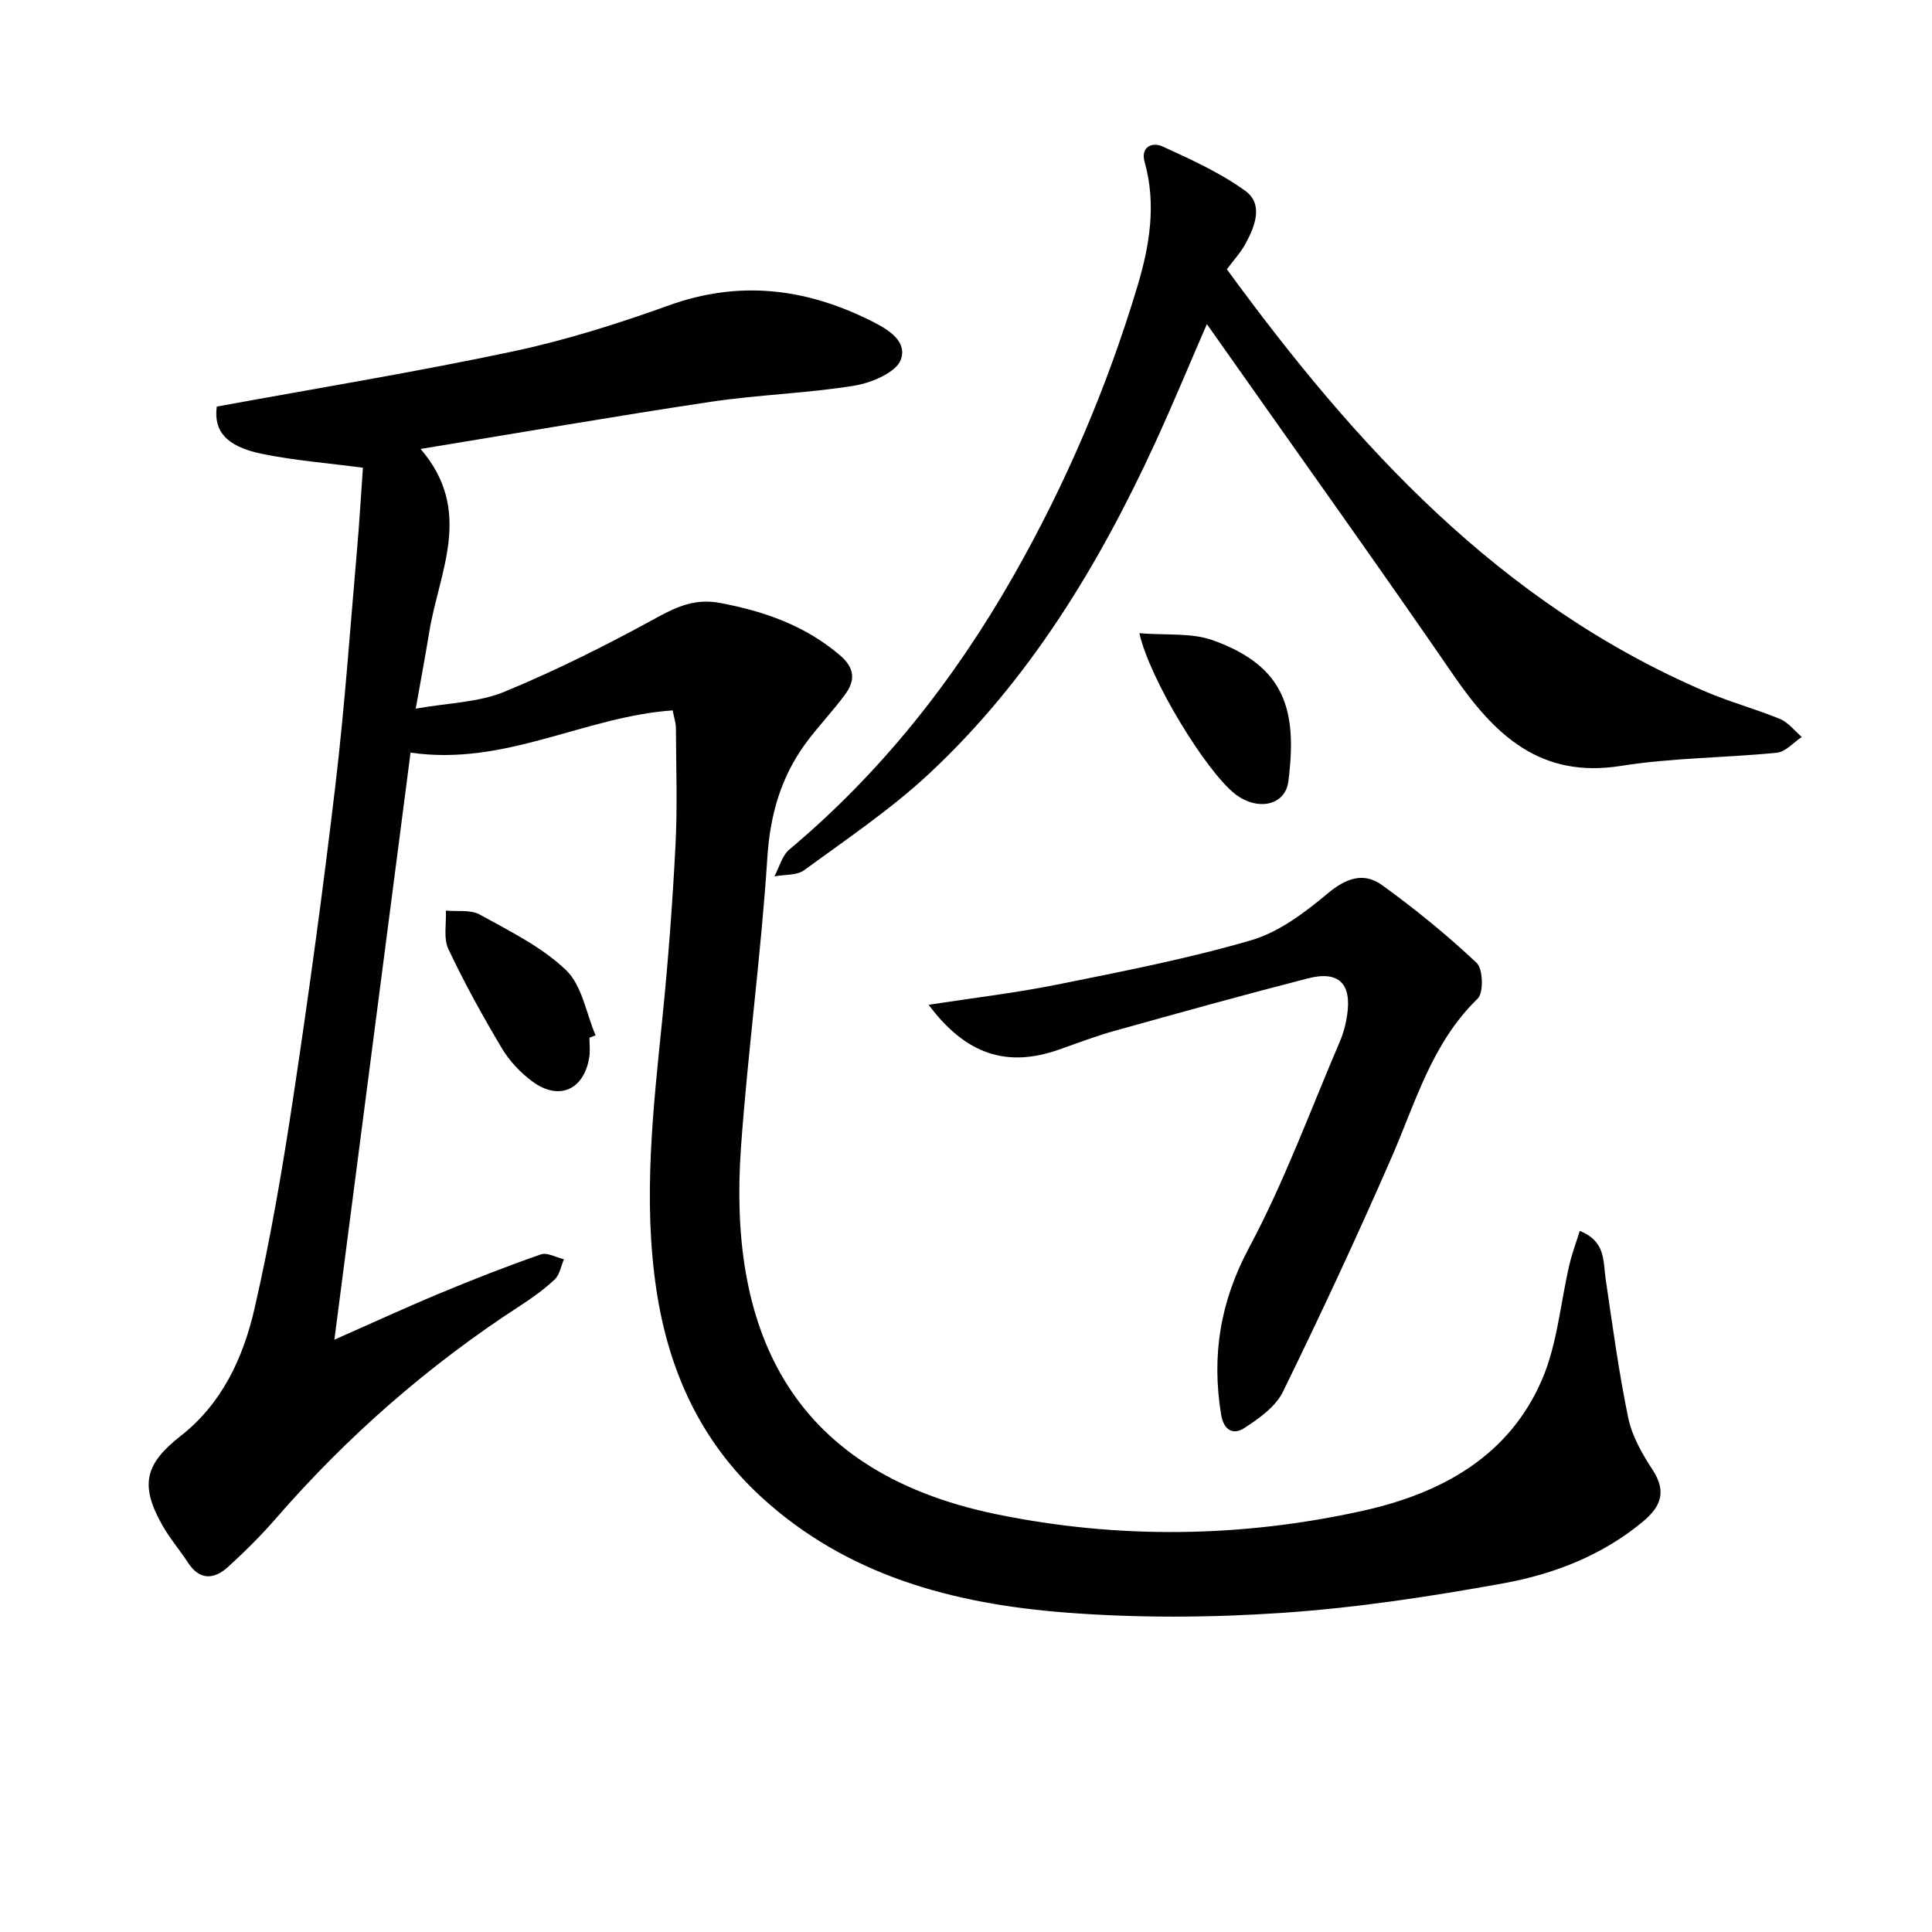 <svg enable-background="new 0 0 400 400" viewBox="0 0 400 400" xmlns="http://www.w3.org/2000/svg"><path d="m327.07 254.85c5.39 2.13 4.82 6.22 5.36 9.91 1.42 9.64 2.71 19.31 4.69 28.84.79 3.78 2.9 7.45 5.05 10.74 2.93 4.49 1.69 7.6-2.02 10.69-8.43 7.01-18.44 10.88-28.9 12.78-15.16 2.75-30.48 5.08-45.83 6.12-14.89 1.01-29.97 1.08-44.84-.07-23.19-1.81-45.27-7.62-63.08-24.03-12.53-11.54-19.09-26.16-21.59-42.73-2.83-18.79-.68-37.49 1.22-56.2 1.21-11.9 2.1-23.84 2.72-35.78.42-8.11.13-16.25.09-24.38-.01-1.11-.4-2.22-.67-3.66-18.25 1.26-34.74 11.61-54.27 8.74-5.24 40.4-10.46 80.58-15.77 121.55 7.63-3.37 14.7-6.63 21.88-9.62 6.88-2.87 13.83-5.59 20.87-8.04 1.32-.46 3.17.63 4.78 1-.61 1.41-.87 3.19-1.9 4.17-2.15 2.04-4.62 3.8-7.12 5.43-18.99 12.31-35.84 27.05-50.68 44.14-3.05 3.51-6.38 6.81-9.82 9.94-2.91 2.65-5.89 2.88-8.34-.89-1.72-2.65-3.82-5.07-5.35-7.82-4.59-8.19-3.57-12.57 3.84-18.37 8.58-6.71 12.96-16.2 15.28-26.28 3.39-14.7 5.9-29.62 8.15-44.54 3.21-21.34 6.12-42.73 8.65-64.16 1.91-16.17 3.04-32.44 4.46-48.66.49-5.61.81-11.23 1.21-16.83-7.3-.97-14.23-1.5-20.98-2.89-7.46-1.55-9.94-4.81-9.28-9.77 20.56-3.77 41.01-7.12 61.26-11.41 10.99-2.33 21.82-5.76 32.42-9.57 14.25-5.12 27.73-3.59 40.99 2.84 3.6 1.75 8.41 4.21 6.98 8.37-.92 2.66-6.06 4.85-9.61 5.43-9.82 1.6-19.85 1.87-29.7 3.34-19.68 2.95-39.28 6.36-60.14 9.77 11.05 12.85 3.82 25.41 1.79 37.91-.77 4.74-1.66 9.46-2.8 15.86 6.74-1.2 13.01-1.28 18.39-3.51 10.86-4.48 21.43-9.8 31.74-15.46 4.27-2.34 8.03-3.84 12.93-2.91 9.13 1.73 17.55 4.66 24.77 10.83 3.19 2.72 3.15 5.29 1.03 8.17-2.56 3.47-5.59 6.6-8.14 10.08-5.13 7.02-7.35 14.81-7.92 23.66-1.29 20.03-4.03 39.97-5.46 60-2.57 36.13 8.81 66.9 53 75.95 25.12 5.15 50.65 4.84 75.79-.75 16.19-3.6 30.29-11.24 37.13-27.32 3.11-7.32 3.74-15.69 5.59-23.57.52-2.3 1.37-4.53 2.15-7.04z" fill="#010100"/><path d="m254.01 55.75c26.66 36.52 56.51 69.21 99.13 87.45 5.03 2.15 10.36 3.58 15.42 5.67 1.71.71 3 2.45 4.48 3.71-1.71 1.13-3.33 3.08-5.14 3.26-10.75 1.08-21.65 1.03-32.28 2.73-16.8 2.68-26.24-6.48-34.73-18.84-15.55-22.63-31.54-44.96-47.34-67.41-1.12-1.6-2.25-3.19-3.68-5.22-3.71 8.54-7.04 16.61-10.68 24.53-11.7 25.43-26.08 49.15-46.68 68.42-7.97 7.45-17.15 13.62-25.99 20.1-1.55 1.13-4.1.9-6.19 1.29 1.01-1.88 1.58-4.29 3.1-5.56 18.99-15.93 34.07-35.04 46.3-56.48 10.9-19.12 19.52-39.27 25.82-60.33 2.45-8.2 3.89-16.8 1.44-25.49-.9-3.19 1.55-4.24 3.73-3.25 5.87 2.69 11.87 5.41 17.06 9.15 3.83 2.76 2.1 7.25.15 10.87-.99 1.87-2.49 3.47-3.92 5.4z" fill="#010100"/><path d="m192.26 208.03c9.26-1.43 18-2.45 26.59-4.18 13.48-2.72 27.03-5.34 40.21-9.19 5.78-1.69 11.14-5.77 15.88-9.73 3.8-3.17 7.45-4.39 11.2-1.68 6.84 4.95 13.44 10.32 19.58 16.1 1.33 1.25 1.48 6.18.22 7.4-9.51 9.21-12.86 21.51-17.9 33.05-7.11 16.28-14.61 32.39-22.42 48.34-1.53 3.13-5 5.59-8.08 7.57-2.15 1.38-4.18.51-4.73-2.88-1.98-12.22-.2-23.3 5.81-34.54 7.32-13.69 12.68-28.43 18.82-42.74.71-1.66 1.18-3.47 1.45-5.26 1.03-6.61-1.67-9.38-8.09-7.73-13.47 3.46-26.87 7.19-40.26 10.93-3.82 1.07-7.54 2.51-11.29 3.82-10.77 3.78-19.28 1.05-26.99-9.28z" fill="#010100"/><path d="m122.04 214.84c0 1.33.17 2.68-.03 3.97-1.04 6.82-6.27 9.19-11.8 5.09-2.45-1.82-4.73-4.22-6.29-6.84-3.98-6.68-7.77-13.52-11.08-20.55-1.06-2.25-.4-5.3-.53-7.98 2.36.23 5.1-.24 7 .81 6.21 3.44 12.84 6.68 17.87 11.5 3.32 3.17 4.17 8.92 6.13 13.52-.42.16-.84.32-1.27.48z" fill="#010100"/><path d="m235.9 131.1c5.55.46 10.75-.13 15.18 1.45 15.08 5.39 17.53 14.57 15.66 29.23-.64 5.04-6.44 6.18-11 2.63-6.05-4.71-17.74-23.82-19.84-33.31z" fill="#010100"/></svg>